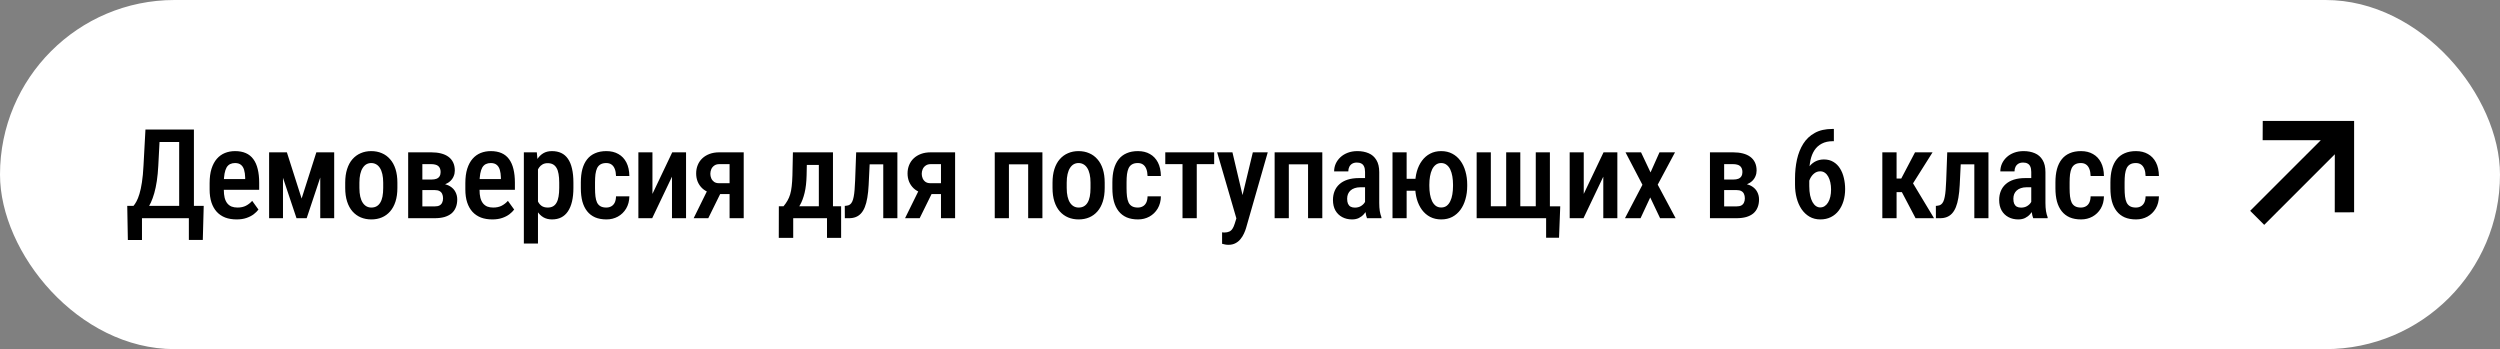 <?xml version="1.0" encoding="UTF-8"?> <svg xmlns="http://www.w3.org/2000/svg" width="401" height="56" viewBox="0 0 401 56" fill="none"><rect x="0" y="0" width="401" height="56" fill="#808080" stroke="none"/><rect width="401" height="56" rx="28" fill="white" style="fill:white;fill-opacity:1;"></rect><path d="M30.84 33.018V35H22.217V33.018H30.84ZM22.773 33.018V38.496H20.508L20.41 33.018H22.773ZM32.676 33.018L32.529 38.486H30.293V33.018H32.676ZM29.268 20.781V22.773H23.799V20.781H29.268ZM31.104 20.781V35H28.74V20.781H31.104ZM23.33 20.781H25.693L25.391 26.562C25.345 27.474 25.267 28.294 25.156 29.023C25.046 29.753 24.909 30.404 24.746 30.977C24.583 31.549 24.401 32.054 24.199 32.49C23.997 32.92 23.779 33.294 23.545 33.613C23.317 33.932 23.076 34.206 22.822 34.434C22.575 34.661 22.328 34.85 22.08 35H20.879V33.018H21.416C21.566 32.848 21.722 32.614 21.885 32.315C22.054 32.008 22.213 31.608 22.363 31.113C22.52 30.612 22.653 29.99 22.764 29.248C22.881 28.506 22.965 27.611 23.018 26.562L23.33 20.781ZM37.95 35.195C37.266 35.195 36.657 35.094 36.123 34.893C35.59 34.684 35.137 34.378 34.766 33.975C34.395 33.565 34.112 33.063 33.916 32.471C33.721 31.872 33.623 31.178 33.623 30.391V29.375C33.623 28.483 33.724 27.715 33.926 27.07C34.135 26.419 34.421 25.885 34.785 25.469C35.15 25.052 35.58 24.743 36.075 24.541C36.576 24.339 37.12 24.238 37.706 24.238C38.37 24.238 38.946 24.346 39.434 24.561C39.922 24.775 40.323 25.098 40.635 25.527C40.954 25.957 41.188 26.488 41.338 27.119C41.495 27.751 41.573 28.477 41.573 29.297V30.439H34.717V28.721H39.327V28.477C39.313 27.995 39.255 27.581 39.151 27.236C39.047 26.885 38.877 26.618 38.643 26.436C38.415 26.247 38.099 26.152 37.696 26.152C37.403 26.152 37.142 26.208 36.914 26.318C36.687 26.429 36.498 26.608 36.348 26.855C36.205 27.103 36.094 27.435 36.016 27.852C35.938 28.262 35.899 28.77 35.899 29.375V30.391C35.899 30.918 35.944 31.364 36.035 31.729C36.133 32.093 36.276 32.393 36.465 32.627C36.654 32.855 36.882 33.024 37.149 33.135C37.422 33.239 37.738 33.291 38.096 33.291C38.623 33.291 39.076 33.193 39.453 32.998C39.838 32.796 40.17 32.536 40.45 32.217L41.456 33.613C41.267 33.867 41.013 34.118 40.694 34.365C40.375 34.606 39.987 34.805 39.532 34.961C39.082 35.117 38.555 35.195 37.95 35.195ZM48.38 31.846L50.743 24.434H52.716L49.19 35H47.559L44.024 24.434H46.016L48.38 31.846ZM45.391 24.434V35H43.165V24.434H45.391ZM51.368 35V24.434H53.604V35H51.368ZM55.372 30.146V29.297C55.372 28.477 55.473 27.751 55.675 27.119C55.877 26.488 56.163 25.96 56.534 25.537C56.912 25.107 57.355 24.785 57.862 24.57C58.37 24.349 58.93 24.238 59.542 24.238C60.167 24.238 60.734 24.349 61.241 24.57C61.756 24.785 62.198 25.107 62.569 25.537C62.947 25.96 63.237 26.488 63.439 27.119C63.641 27.751 63.741 28.477 63.741 29.297V30.146C63.741 30.967 63.641 31.693 63.439 32.324C63.237 32.956 62.947 33.486 62.569 33.916C62.198 34.339 61.759 34.658 61.251 34.873C60.743 35.088 60.18 35.195 59.562 35.195C58.95 35.195 58.387 35.088 57.872 34.873C57.364 34.658 56.922 34.339 56.544 33.916C56.166 33.486 55.877 32.956 55.675 32.324C55.473 31.693 55.372 30.967 55.372 30.146ZM57.648 29.297V30.146C57.648 30.674 57.693 31.136 57.784 31.533C57.876 31.924 58.006 32.249 58.175 32.51C58.344 32.77 58.546 32.965 58.781 33.096C59.015 33.226 59.275 33.291 59.562 33.291C59.881 33.291 60.157 33.226 60.392 33.096C60.633 32.965 60.831 32.77 60.987 32.51C61.15 32.249 61.271 31.924 61.349 31.533C61.427 31.136 61.466 30.674 61.466 30.146V29.297C61.466 28.776 61.42 28.32 61.329 27.93C61.238 27.533 61.108 27.204 60.939 26.943C60.769 26.676 60.564 26.478 60.323 26.348C60.089 26.217 59.829 26.152 59.542 26.152C59.262 26.152 59.005 26.217 58.771 26.348C58.543 26.478 58.344 26.676 58.175 26.943C58.006 27.204 57.876 27.533 57.784 27.93C57.693 28.32 57.648 28.776 57.648 29.297ZM69.738 30.488H67.004L66.984 28.799H69.191C69.53 28.799 69.806 28.756 70.021 28.672C70.242 28.581 70.405 28.447 70.509 28.271C70.62 28.089 70.675 27.865 70.675 27.598C70.675 27.383 70.643 27.194 70.578 27.031C70.513 26.869 70.418 26.735 70.294 26.631C70.171 26.527 70.015 26.452 69.826 26.406C69.637 26.354 69.419 26.328 69.171 26.328H67.746V35H65.47V24.434H69.171C69.751 24.434 70.272 24.492 70.734 24.609C71.203 24.727 71.6 24.906 71.925 25.146C72.257 25.387 72.511 25.693 72.687 26.064C72.863 26.429 72.951 26.862 72.951 27.363C72.951 27.682 72.889 27.985 72.765 28.271C72.648 28.558 72.472 28.812 72.238 29.033C72.004 29.255 71.71 29.437 71.359 29.58C71.014 29.717 70.617 29.805 70.168 29.844L69.738 30.488ZM69.738 35H66.32L67.267 33.105H69.738C70.05 33.105 70.301 33.057 70.49 32.959C70.685 32.855 70.828 32.705 70.919 32.51C71.017 32.315 71.066 32.08 71.066 31.807C71.066 31.54 71.02 31.309 70.929 31.113C70.845 30.912 70.705 30.759 70.509 30.654C70.321 30.544 70.063 30.488 69.738 30.488H67.472L67.492 28.799H70.129L70.754 29.463C71.346 29.509 71.831 29.652 72.209 29.893C72.593 30.134 72.876 30.436 73.058 30.801C73.247 31.165 73.341 31.562 73.341 31.992C73.341 32.487 73.26 32.923 73.097 33.301C72.941 33.678 72.71 33.994 72.404 34.248C72.098 34.495 71.72 34.684 71.271 34.815C70.822 34.938 70.311 35 69.738 35ZM78.967 35.195C78.283 35.195 77.674 35.094 77.141 34.893C76.607 34.684 76.154 34.378 75.783 33.975C75.412 33.565 75.129 33.063 74.934 32.471C74.738 31.872 74.641 31.178 74.641 30.391V29.375C74.641 28.483 74.742 27.715 74.943 27.07C75.152 26.419 75.438 25.885 75.803 25.469C76.167 25.052 76.597 24.743 77.092 24.541C77.593 24.339 78.137 24.238 78.723 24.238C79.387 24.238 79.963 24.346 80.451 24.561C80.939 24.775 81.34 25.098 81.652 25.527C81.971 25.957 82.206 26.488 82.356 27.119C82.512 27.751 82.59 28.477 82.59 29.297V30.439H75.734V28.721H80.344V28.477C80.331 27.995 80.272 27.581 80.168 27.236C80.064 26.885 79.894 26.618 79.66 26.436C79.432 26.247 79.117 26.152 78.713 26.152C78.42 26.152 78.159 26.208 77.932 26.318C77.704 26.429 77.515 26.608 77.365 26.855C77.222 27.103 77.111 27.435 77.033 27.852C76.955 28.262 76.916 28.77 76.916 29.375V30.391C76.916 30.918 76.962 31.364 77.053 31.729C77.15 32.093 77.294 32.393 77.482 32.627C77.671 32.855 77.899 33.024 78.166 33.135C78.439 33.239 78.755 33.291 79.113 33.291C79.641 33.291 80.093 33.193 80.471 32.998C80.855 32.796 81.187 32.536 81.467 32.217L82.473 33.613C82.284 33.867 82.03 34.118 81.711 34.365C81.392 34.606 81.005 34.805 80.549 34.961C80.1 35.117 79.572 35.195 78.967 35.195ZM86.291 26.465V39.062H84.026V24.434H86.106L86.291 26.465ZM91.975 29.297V30.137C91.975 30.963 91.9 31.693 91.75 32.324C91.601 32.956 91.379 33.486 91.086 33.916C90.8 34.339 90.445 34.658 90.022 34.873C89.599 35.088 89.104 35.195 88.537 35.195C88.004 35.195 87.538 35.078 87.141 34.844C86.75 34.609 86.422 34.281 86.155 33.857C85.888 33.434 85.673 32.933 85.51 32.353C85.354 31.768 85.24 31.13 85.168 30.439V29.15C85.24 28.421 85.351 27.757 85.5 27.158C85.657 26.553 85.868 26.032 86.135 25.596C86.409 25.16 86.741 24.824 87.131 24.59C87.522 24.355 87.987 24.238 88.528 24.238C89.094 24.238 89.592 24.339 90.022 24.541C90.452 24.743 90.81 25.052 91.096 25.469C91.389 25.885 91.607 26.413 91.75 27.051C91.9 27.682 91.975 28.431 91.975 29.297ZM89.7 30.137V29.297C89.7 28.756 89.664 28.291 89.592 27.9C89.527 27.503 89.416 27.178 89.26 26.924C89.11 26.67 88.918 26.481 88.684 26.357C88.456 26.234 88.173 26.172 87.834 26.172C87.535 26.172 87.271 26.234 87.043 26.357C86.816 26.481 86.623 26.654 86.467 26.875C86.311 27.09 86.187 27.347 86.096 27.646C86.005 27.939 85.946 28.259 85.92 28.604V30.996C85.979 31.413 86.077 31.797 86.213 32.148C86.35 32.493 86.549 32.77 86.809 32.978C87.076 33.187 87.424 33.291 87.854 33.291C88.186 33.291 88.469 33.226 88.704 33.096C88.938 32.965 89.127 32.77 89.27 32.51C89.42 32.249 89.527 31.924 89.592 31.533C89.664 31.136 89.7 30.671 89.7 30.137ZM97.249 33.291C97.542 33.291 97.802 33.229 98.03 33.105C98.264 32.982 98.45 32.79 98.587 32.529C98.723 32.262 98.798 31.917 98.811 31.494H100.95C100.937 32.243 100.764 32.897 100.432 33.457C100.1 34.01 99.658 34.44 99.104 34.746C98.557 35.046 97.949 35.195 97.278 35.195C96.582 35.195 95.973 35.085 95.452 34.863C94.938 34.635 94.511 34.307 94.173 33.877C93.834 33.447 93.58 32.926 93.411 32.315C93.248 31.696 93.167 30.99 93.167 30.195V29.238C93.167 28.451 93.248 27.747 93.411 27.129C93.58 26.51 93.834 25.986 94.173 25.557C94.511 25.127 94.938 24.801 95.452 24.58C95.966 24.352 96.572 24.238 97.268 24.238C98.01 24.238 98.652 24.395 99.192 24.707C99.739 25.013 100.165 25.462 100.471 26.055C100.777 26.647 100.937 27.373 100.95 28.232H98.811C98.798 27.777 98.73 27.396 98.606 27.09C98.483 26.777 98.307 26.543 98.079 26.387C97.858 26.23 97.578 26.152 97.239 26.152C96.868 26.152 96.562 26.224 96.321 26.367C96.087 26.504 95.904 26.706 95.774 26.973C95.65 27.24 95.563 27.565 95.51 27.949C95.465 28.327 95.442 28.756 95.442 29.238V30.195C95.442 30.69 95.465 31.13 95.51 31.514C95.556 31.891 95.641 32.214 95.764 32.48C95.895 32.747 96.08 32.949 96.321 33.086C96.562 33.223 96.871 33.291 97.249 33.291ZM104.652 31.104L107.825 24.434H110.042V35H107.786V28.34L104.613 35H102.396V24.434H104.652V31.104ZM113.812 29.824H116.156L113.607 35H111.263L113.812 29.824ZM115.375 24.434H119.291V35H117.025V26.328H115.375C115.049 26.328 114.779 26.406 114.564 26.562C114.349 26.712 114.19 26.908 114.086 27.148C113.988 27.389 113.939 27.634 113.939 27.881C113.939 28.128 113.988 28.369 114.086 28.604C114.183 28.831 114.333 29.02 114.535 29.17C114.743 29.313 115.004 29.385 115.316 29.385H117.757V31.133H115.316C114.75 31.133 114.239 31.051 113.783 30.889C113.334 30.726 112.949 30.495 112.63 30.195C112.318 29.896 112.077 29.544 111.908 29.141C111.745 28.737 111.664 28.297 111.664 27.822C111.664 27.334 111.748 26.885 111.918 26.475C112.087 26.058 112.331 25.7 112.65 25.4C112.976 25.094 113.366 24.857 113.822 24.688C114.278 24.518 114.795 24.434 115.375 24.434ZM127.182 24.434H129.457L129.379 28.145C129.353 29.225 129.246 30.156 129.057 30.938C128.868 31.712 128.621 32.367 128.315 32.9C128.009 33.434 127.661 33.87 127.27 34.209C126.879 34.541 126.463 34.805 126.02 35H125.375V33.105L125.678 33.086C125.932 32.78 126.144 32.477 126.313 32.178C126.489 31.872 126.632 31.537 126.743 31.172C126.853 30.801 126.935 30.371 126.987 29.883C127.045 29.395 127.084 28.815 127.104 28.145L127.182 24.434ZM127.758 24.434H133.608V35H131.342V26.455H127.758V24.434ZM124.926 33.086H134.916V38.154H132.651V35H127.231V38.154H124.916L124.926 33.086ZM142.134 24.434V26.357H137.886V24.434H142.134ZM143.94 24.434V35H141.675V24.434H143.94ZM137.329 24.434H139.585L139.331 29.668C139.292 30.443 139.22 31.126 139.116 31.719C139.018 32.305 138.885 32.806 138.716 33.223C138.546 33.639 138.341 33.978 138.1 34.238C137.86 34.499 137.58 34.691 137.261 34.815C136.948 34.938 136.593 35 136.196 35H135.512L135.503 33.027L135.825 32.988C136.02 32.969 136.19 32.907 136.333 32.803C136.476 32.699 136.596 32.546 136.694 32.344C136.792 32.142 136.87 31.885 136.929 31.572C136.994 31.253 137.042 30.879 137.075 30.449C137.114 30.013 137.143 29.512 137.163 28.945L137.329 24.434ZM147.72 29.824H150.064L147.515 35H145.171L147.72 29.824ZM149.282 24.434H153.198V35H150.933V26.328H149.282C148.957 26.328 148.687 26.406 148.472 26.562C148.257 26.712 148.098 26.908 147.993 27.148C147.896 27.389 147.847 27.634 147.847 27.881C147.847 28.128 147.896 28.369 147.993 28.604C148.091 28.831 148.241 29.02 148.443 29.17C148.651 29.313 148.911 29.385 149.224 29.385H151.665V31.133H149.224C148.657 31.133 148.146 31.051 147.691 30.889C147.241 30.726 146.857 30.495 146.538 30.195C146.226 29.896 145.985 29.544 145.816 29.141C145.653 28.737 145.571 28.297 145.571 27.822C145.571 27.334 145.656 26.885 145.825 26.475C145.995 26.058 146.239 25.7 146.558 25.4C146.883 25.094 147.274 24.857 147.73 24.688C148.185 24.518 148.703 24.434 149.282 24.434ZM165.387 24.434V26.357H161.324V24.434H165.387ZM161.832 24.434V35H159.557V24.434H161.832ZM167.203 24.434V35H164.918V24.434H167.203ZM168.825 30.146V29.297C168.825 28.477 168.926 27.751 169.127 27.119C169.329 26.488 169.616 25.96 169.987 25.537C170.364 25.107 170.807 24.785 171.315 24.57C171.823 24.349 172.383 24.238 172.995 24.238C173.62 24.238 174.186 24.349 174.694 24.57C175.208 24.785 175.651 25.107 176.022 25.537C176.399 25.96 176.689 26.488 176.891 27.119C177.093 27.751 177.194 28.477 177.194 29.297V30.146C177.194 30.967 177.093 31.693 176.891 32.324C176.689 32.956 176.399 33.486 176.022 33.916C175.651 34.339 175.211 34.658 174.704 34.873C174.196 35.088 173.633 35.195 173.014 35.195C172.402 35.195 171.839 35.088 171.325 34.873C170.817 34.658 170.374 34.339 169.996 33.916C169.619 33.486 169.329 32.956 169.127 32.324C168.926 31.693 168.825 30.967 168.825 30.146ZM171.1 29.297V30.146C171.1 30.674 171.146 31.136 171.237 31.533C171.328 31.924 171.458 32.249 171.627 32.51C171.797 32.77 171.998 32.965 172.233 33.096C172.467 33.226 172.728 33.291 173.014 33.291C173.333 33.291 173.61 33.226 173.844 33.096C174.085 32.965 174.284 32.77 174.44 32.51C174.603 32.249 174.723 31.924 174.801 31.533C174.879 31.136 174.918 30.674 174.918 30.146V29.297C174.918 28.776 174.873 28.32 174.782 27.93C174.691 27.533 174.56 27.204 174.391 26.943C174.222 26.676 174.017 26.478 173.776 26.348C173.541 26.217 173.281 26.152 172.995 26.152C172.715 26.152 172.457 26.217 172.223 26.348C171.995 26.478 171.797 26.676 171.627 26.943C171.458 27.204 171.328 27.533 171.237 27.93C171.146 28.32 171.1 28.776 171.1 29.297ZM182.507 33.291C182.8 33.291 183.06 33.229 183.288 33.105C183.522 32.982 183.708 32.79 183.845 32.529C183.981 32.262 184.056 31.917 184.069 31.494H186.208C186.195 32.243 186.022 32.897 185.69 33.457C185.358 34.01 184.915 34.44 184.362 34.746C183.815 35.046 183.207 35.195 182.536 35.195C181.839 35.195 181.231 35.085 180.71 34.863C180.195 34.635 179.769 34.307 179.43 33.877C179.092 33.447 178.838 32.926 178.669 32.315C178.506 31.696 178.425 30.99 178.425 30.195V29.238C178.425 28.451 178.506 27.747 178.669 27.129C178.838 26.51 179.092 25.986 179.43 25.557C179.769 25.127 180.195 24.801 180.71 24.58C181.224 24.352 181.83 24.238 182.526 24.238C183.268 24.238 183.91 24.395 184.45 24.707C184.997 25.013 185.423 25.462 185.729 26.055C186.035 26.647 186.195 27.373 186.208 28.232H184.069C184.056 27.777 183.988 27.396 183.864 27.09C183.74 26.777 183.565 26.543 183.337 26.387C183.115 26.23 182.835 26.152 182.497 26.152C182.126 26.152 181.82 26.224 181.579 26.367C181.345 26.504 181.162 26.706 181.032 26.973C180.908 27.24 180.82 27.565 180.768 27.949C180.723 28.327 180.7 28.756 180.7 29.238V30.195C180.7 30.69 180.723 31.13 180.768 31.514C180.814 31.891 180.899 32.214 181.022 32.48C181.152 32.747 181.338 32.949 181.579 33.086C181.82 33.223 182.129 33.291 182.507 33.291ZM191.96 24.434V35H189.675V24.434H191.96ZM194.753 24.434V26.328H186.911V24.434H194.753ZM198.689 33.838L200.955 24.434H203.347L199.861 36.602C199.783 36.868 199.672 37.155 199.529 37.461C199.392 37.767 199.213 38.057 198.992 38.33C198.777 38.61 198.507 38.835 198.181 39.004C197.862 39.18 197.481 39.268 197.039 39.268C196.856 39.268 196.681 39.251 196.511 39.219C196.342 39.186 196.179 39.147 196.023 39.102V37.266C196.075 37.272 196.134 37.279 196.199 37.285C196.264 37.292 196.323 37.295 196.375 37.295C196.694 37.295 196.957 37.246 197.166 37.148C197.374 37.057 197.546 36.908 197.683 36.699C197.82 36.497 197.94 36.227 198.045 35.889L198.689 33.838ZM197.683 24.434L199.539 32.295L199.939 34.844L198.377 35.244L195.232 24.434H197.683ZM210.281 24.434V26.357H206.219V24.434H210.281ZM206.727 24.434V35H204.451V24.434H206.727ZM212.098 24.434V35H209.812V24.434H212.098ZM218.954 32.852V27.588C218.954 27.223 218.901 26.93 218.797 26.709C218.7 26.488 218.553 26.328 218.358 26.23C218.169 26.126 217.931 26.074 217.645 26.074C217.345 26.074 217.092 26.136 216.883 26.26C216.681 26.384 216.528 26.553 216.424 26.768C216.32 26.976 216.268 27.217 216.268 27.49H213.993C213.993 27.067 214.077 26.66 214.246 26.27C214.422 25.879 214.673 25.531 214.998 25.225C215.324 24.919 215.718 24.678 216.18 24.502C216.642 24.326 217.157 24.238 217.723 24.238C218.4 24.238 219.002 24.352 219.53 24.58C220.057 24.801 220.47 25.163 220.77 25.664C221.076 26.159 221.229 26.81 221.229 27.617V32.549C221.229 33.037 221.258 33.473 221.317 33.857C221.382 34.235 221.47 34.564 221.58 34.844V35H219.266C219.162 34.746 219.084 34.421 219.032 34.023C218.98 33.626 218.954 33.236 218.954 32.852ZM219.256 28.564L219.266 30.039H218.172C217.847 30.039 217.554 30.085 217.293 30.176C217.033 30.26 216.812 30.384 216.629 30.547C216.454 30.703 216.317 30.895 216.219 31.123C216.128 31.351 216.082 31.602 216.082 31.875C216.082 32.207 216.128 32.477 216.219 32.685C216.317 32.894 216.457 33.05 216.639 33.154C216.828 33.252 217.056 33.301 217.323 33.301C217.687 33.301 218.003 33.223 218.27 33.066C218.543 32.904 218.752 32.708 218.895 32.48C219.045 32.253 219.103 32.044 219.071 31.855L219.588 32.803C219.536 33.05 219.439 33.31 219.295 33.584C219.159 33.857 218.98 34.118 218.758 34.365C218.537 34.613 218.27 34.815 217.957 34.971C217.645 35.12 217.284 35.195 216.873 35.195C216.281 35.195 215.754 35.072 215.291 34.824C214.829 34.577 214.465 34.222 214.198 33.76C213.937 33.291 213.807 32.731 213.807 32.08C213.807 31.553 213.895 31.074 214.071 30.645C214.246 30.215 214.507 29.847 214.852 29.541C215.197 29.229 215.63 28.988 216.151 28.818C216.678 28.649 217.293 28.564 217.996 28.564H219.256ZM228.69 28.682V30.596H223.69V28.682H228.69ZM225.624 24.434V35H223.358V24.434H225.624ZM226.991 29.834V29.609C226.991 28.848 227.082 28.141 227.264 27.49C227.453 26.833 227.727 26.263 228.085 25.781C228.443 25.293 228.879 24.915 229.393 24.648C229.908 24.375 230.497 24.238 231.161 24.238C231.832 24.238 232.424 24.375 232.938 24.648C233.453 24.915 233.889 25.293 234.247 25.781C234.605 26.263 234.875 26.833 235.057 27.49C235.246 28.141 235.341 28.848 235.341 29.609V29.834C235.341 30.596 235.246 31.302 235.057 31.953C234.875 32.604 234.605 33.174 234.247 33.662C233.889 34.144 233.453 34.522 232.938 34.795C232.424 35.062 231.835 35.195 231.171 35.195C230.513 35.195 229.924 35.062 229.403 34.795C228.882 34.522 228.443 34.144 228.085 33.662C227.727 33.174 227.453 32.604 227.264 31.953C227.082 31.302 226.991 30.596 226.991 29.834ZM229.266 29.609V29.834C229.266 30.309 229.302 30.755 229.374 31.172C229.445 31.582 229.556 31.947 229.706 32.266C229.862 32.585 230.061 32.835 230.302 33.018C230.542 33.193 230.832 33.281 231.171 33.281C231.509 33.281 231.799 33.193 232.04 33.018C232.281 32.835 232.476 32.585 232.626 32.266C232.782 31.947 232.893 31.582 232.958 31.172C233.029 30.755 233.065 30.309 233.065 29.834V29.609C233.065 29.147 233.029 28.708 232.958 28.291C232.886 27.874 232.776 27.506 232.626 27.188C232.476 26.869 232.277 26.618 232.03 26.436C231.789 26.247 231.499 26.152 231.161 26.152C230.822 26.152 230.533 26.247 230.292 26.436C230.051 26.618 229.856 26.869 229.706 27.188C229.556 27.506 229.445 27.874 229.374 28.291C229.302 28.708 229.266 29.147 229.266 29.609ZM250.263 33.096L250.068 38.135H247.997V35H246.894V33.096H250.263ZM236.855 24.434H239.13V33.086H241.591V24.434H243.857V33.086H246.337V24.434H248.603V35H236.855V24.434ZM254.033 31.104L257.207 24.434H259.423V35H257.168V28.34L253.994 35H251.777V24.434H254.033V31.104ZM263.223 24.434L264.746 27.656L266.182 24.434H268.672L265.898 29.619L268.77 35H266.279L264.697 31.67L263.145 35H260.645L263.447 29.639L260.732 24.434H263.223ZM278.546 30.488H275.811L275.792 28.799H277.999C278.337 28.799 278.614 28.756 278.829 28.672C279.05 28.581 279.213 28.447 279.317 28.271C279.428 28.089 279.483 27.865 279.483 27.598C279.483 27.383 279.451 27.194 279.386 27.031C279.32 26.869 279.226 26.735 279.102 26.631C278.979 26.527 278.822 26.452 278.634 26.406C278.445 26.354 278.227 26.328 277.979 26.328H276.554V35H274.278V24.434H277.979C278.559 24.434 279.08 24.492 279.542 24.609C280.011 24.727 280.408 24.906 280.733 25.146C281.065 25.387 281.319 25.693 281.495 26.064C281.671 26.429 281.759 26.862 281.759 27.363C281.759 27.682 281.697 27.985 281.573 28.271C281.456 28.558 281.28 28.812 281.046 29.033C280.811 29.255 280.518 29.437 280.167 29.58C279.822 29.717 279.425 29.805 278.975 29.844L278.546 30.488ZM278.546 35H275.128L276.075 33.105H278.546C278.858 33.105 279.109 33.057 279.298 32.959C279.493 32.855 279.636 32.705 279.727 32.51C279.825 32.315 279.874 32.08 279.874 31.807C279.874 31.54 279.828 31.309 279.737 31.113C279.652 30.912 279.512 30.759 279.317 30.654C279.128 30.544 278.871 30.488 278.546 30.488H276.28L276.3 28.799H278.936L279.561 29.463C280.154 29.509 280.639 29.652 281.016 29.893C281.401 30.134 281.684 30.436 281.866 30.801C282.055 31.165 282.149 31.562 282.149 31.992C282.149 32.487 282.068 32.923 281.905 33.301C281.749 33.678 281.518 33.994 281.212 34.248C280.906 34.495 280.528 34.684 280.079 34.815C279.63 34.938 279.119 35 278.546 35ZM293.898 20.684H294.152V22.646H294.015C293.306 22.646 292.707 22.777 292.218 23.037C291.73 23.291 291.336 23.646 291.037 24.102C290.744 24.551 290.532 25.078 290.402 25.684C290.272 26.283 290.207 26.924 290.207 27.607V29.854C290.207 30.413 290.252 30.908 290.343 31.338C290.434 31.761 290.561 32.119 290.724 32.412C290.887 32.699 291.073 32.913 291.281 33.057C291.496 33.2 291.72 33.272 291.955 33.272C292.228 33.272 292.472 33.2 292.687 33.057C292.902 32.913 293.084 32.715 293.234 32.461C293.39 32.2 293.507 31.895 293.586 31.543C293.664 31.191 293.703 30.807 293.703 30.391C293.703 29.987 293.664 29.609 293.586 29.258C293.507 28.906 293.397 28.6 293.254 28.34C293.11 28.073 292.931 27.865 292.716 27.715C292.502 27.559 292.251 27.48 291.964 27.48C291.606 27.48 291.287 27.591 291.007 27.812C290.727 28.034 290.503 28.32 290.334 28.672C290.171 29.017 290.076 29.385 290.05 29.775L289.201 29.453C289.259 28.854 289.38 28.317 289.562 27.842C289.751 27.366 289.992 26.96 290.285 26.621C290.578 26.276 290.916 26.016 291.3 25.84C291.684 25.664 292.104 25.576 292.56 25.576C293.14 25.576 293.644 25.706 294.074 25.967C294.504 26.221 294.858 26.572 295.138 27.021C295.418 27.464 295.623 27.972 295.754 28.545C295.89 29.111 295.959 29.707 295.959 30.332C295.959 31.016 295.871 31.654 295.695 32.246C295.519 32.832 295.262 33.346 294.923 33.789C294.585 34.232 294.168 34.577 293.673 34.824C293.179 35.072 292.615 35.195 291.984 35.195C291.333 35.195 290.754 35.049 290.246 34.756C289.744 34.463 289.318 34.059 288.966 33.545C288.621 33.031 288.361 32.438 288.185 31.768C288.009 31.097 287.921 30.384 287.921 29.629V28.643C287.921 27.562 288.026 26.543 288.234 25.586C288.449 24.629 288.787 23.783 289.25 23.047C289.718 22.311 290.334 21.735 291.095 21.318C291.857 20.895 292.791 20.684 293.898 20.684ZM304.211 24.434V35H301.926V24.434H304.211ZM309.983 24.434L305.959 30.82H303.674L303.362 28.633H304.963L307.17 24.434H309.983ZM307.258 35L304.846 30.41L306.643 29.062L310.217 35H307.258ZM317.141 24.434V26.357H312.893V24.434H317.141ZM318.948 24.434V35H316.682V24.434H318.948ZM312.337 24.434H314.593L314.339 29.668C314.3 30.443 314.228 31.126 314.124 31.719C314.026 32.305 313.893 32.806 313.723 33.223C313.554 33.639 313.349 33.978 313.108 34.238C312.867 34.499 312.587 34.691 312.268 34.815C311.956 34.938 311.601 35 311.204 35H310.52L310.511 33.027L310.833 32.988C311.028 32.969 311.197 32.907 311.341 32.803C311.484 32.699 311.604 32.546 311.702 32.344C311.8 32.142 311.878 31.885 311.936 31.572C312.001 31.253 312.05 30.879 312.083 30.449C312.122 30.013 312.151 29.512 312.171 28.945L312.337 24.434ZM325.814 32.852V27.588C325.814 27.223 325.762 26.93 325.657 26.709C325.56 26.488 325.413 26.328 325.218 26.23C325.029 26.126 324.792 26.074 324.505 26.074C324.206 26.074 323.952 26.136 323.743 26.26C323.542 26.384 323.389 26.553 323.284 26.768C323.18 26.976 323.128 27.217 323.128 27.49H320.853C320.853 27.067 320.937 26.66 321.107 26.27C321.282 25.879 321.533 25.531 321.859 25.225C322.184 24.919 322.578 24.678 323.04 24.502C323.502 24.326 324.017 24.238 324.583 24.238C325.26 24.238 325.862 24.352 326.39 24.58C326.917 24.801 327.331 25.163 327.63 25.664C327.936 26.159 328.089 26.81 328.089 27.617V32.549C328.089 33.037 328.118 33.473 328.177 33.857C328.242 34.235 328.33 34.564 328.441 34.844V35H326.126C326.022 34.746 325.944 34.421 325.892 34.023C325.84 33.626 325.814 33.236 325.814 32.852ZM326.116 28.564L326.126 30.039H325.032C324.707 30.039 324.414 30.085 324.154 30.176C323.893 30.26 323.672 30.384 323.489 30.547C323.314 30.703 323.177 30.895 323.079 31.123C322.988 31.351 322.943 31.602 322.943 31.875C322.943 32.207 322.988 32.477 323.079 32.685C323.177 32.894 323.317 33.05 323.499 33.154C323.688 33.252 323.916 33.301 324.183 33.301C324.547 33.301 324.863 33.223 325.13 33.066C325.404 32.904 325.612 32.708 325.755 32.48C325.905 32.253 325.963 32.044 325.931 31.855L326.448 32.803C326.396 33.05 326.299 33.31 326.155 33.584C326.019 33.857 325.84 34.118 325.618 34.365C325.397 34.613 325.13 34.815 324.818 34.971C324.505 35.12 324.144 35.195 323.734 35.195C323.141 35.195 322.614 35.072 322.152 34.824C321.689 34.577 321.325 34.222 321.058 33.76C320.797 33.291 320.667 32.731 320.667 32.08C320.667 31.553 320.755 31.074 320.931 30.645C321.107 30.215 321.367 29.847 321.712 29.541C322.057 29.229 322.49 28.988 323.011 28.818C323.538 28.649 324.154 28.564 324.857 28.564H326.116ZM333.773 33.291C334.066 33.291 334.326 33.229 334.554 33.105C334.789 32.982 334.974 32.79 335.111 32.529C335.248 32.262 335.323 31.917 335.336 31.494H337.474C337.461 32.243 337.289 32.897 336.957 33.457C336.625 34.01 336.182 34.44 335.629 34.746C335.082 35.046 334.473 35.195 333.802 35.195C333.106 35.195 332.497 35.085 331.976 34.863C331.462 34.635 331.035 34.307 330.697 33.877C330.358 33.447 330.104 32.926 329.935 32.315C329.772 31.696 329.691 30.99 329.691 30.195V29.238C329.691 28.451 329.772 27.747 329.935 27.129C330.104 26.51 330.358 25.986 330.697 25.557C331.035 25.127 331.462 24.801 331.976 24.58C332.49 24.352 333.096 24.238 333.793 24.238C334.535 24.238 335.176 24.395 335.716 24.707C336.263 25.013 336.69 25.462 336.996 26.055C337.302 26.647 337.461 27.373 337.474 28.232H335.336C335.323 27.777 335.254 27.396 335.13 27.09C335.007 26.777 334.831 26.543 334.603 26.387C334.382 26.23 334.102 26.152 333.763 26.152C333.392 26.152 333.086 26.224 332.845 26.367C332.611 26.504 332.429 26.706 332.298 26.973C332.175 27.24 332.087 27.565 332.035 27.949C331.989 28.327 331.966 28.756 331.966 29.238V30.195C331.966 30.69 331.989 31.13 332.035 31.514C332.08 31.891 332.165 32.214 332.289 32.48C332.419 32.747 332.604 32.949 332.845 33.086C333.086 33.223 333.395 33.291 333.773 33.291ZM342.592 33.291C342.885 33.291 343.145 33.229 343.373 33.105C343.607 32.982 343.793 32.79 343.93 32.529C344.066 32.262 344.141 31.917 344.154 31.494H346.293C346.28 32.243 346.107 32.897 345.775 33.457C345.443 34.01 345.001 34.44 344.447 34.746C343.9 35.046 343.292 35.195 342.621 35.195C341.924 35.195 341.316 35.085 340.795 34.863C340.281 34.635 339.854 34.307 339.516 33.877C339.177 33.447 338.923 32.926 338.754 32.315C338.591 31.696 338.51 30.99 338.51 30.195V29.238C338.51 28.451 338.591 27.747 338.754 27.129C338.923 26.51 339.177 25.986 339.516 25.557C339.854 25.127 340.281 24.801 340.795 24.58C341.309 24.352 341.915 24.238 342.611 24.238C343.354 24.238 343.995 24.395 344.535 24.707C345.082 25.013 345.508 25.462 345.814 26.055C346.12 26.647 346.28 27.373 346.293 28.232H344.154C344.141 27.777 344.073 27.396 343.949 27.09C343.826 26.777 343.65 26.543 343.422 26.387C343.201 26.23 342.921 26.152 342.582 26.152C342.211 26.152 341.905 26.224 341.664 26.367C341.43 26.504 341.247 26.706 341.117 26.973C340.993 27.24 340.906 27.565 340.854 27.949C340.808 28.327 340.785 28.756 340.785 29.238V30.195C340.785 30.69 340.808 31.13 340.854 31.514C340.899 31.891 340.984 32.214 341.107 32.48C341.238 32.747 341.423 32.949 341.664 33.086C341.905 33.223 342.214 33.291 342.592 33.291Z" fill="#2C3137" style="fill:#2C3137;fill:color(display-p3 0.172 0.192 0.216);fill-opacity:1;"></path><g clip-path="url(#clip0_713_1396)"><path d="M362.944 19.395L362.929 22.493L372.252 22.493L360.927 33.817L363.179 36.068L374.503 24.744L374.495 34.059L377.6 34.051L377.6 19.395L362.944 19.395Z" fill="#88D34F" style="fill:#88D34F;fill:color(display-p3 0.533 0.828 0.31);fill-opacity:1;"></path></g><defs><clipPath id="clip0_713_1396"><rect x="357" y="16" width="24" height="24" rx="5.009" fill="white" style="fill:white;fill-opacity:1;"></rect></clipPath></defs></svg> 